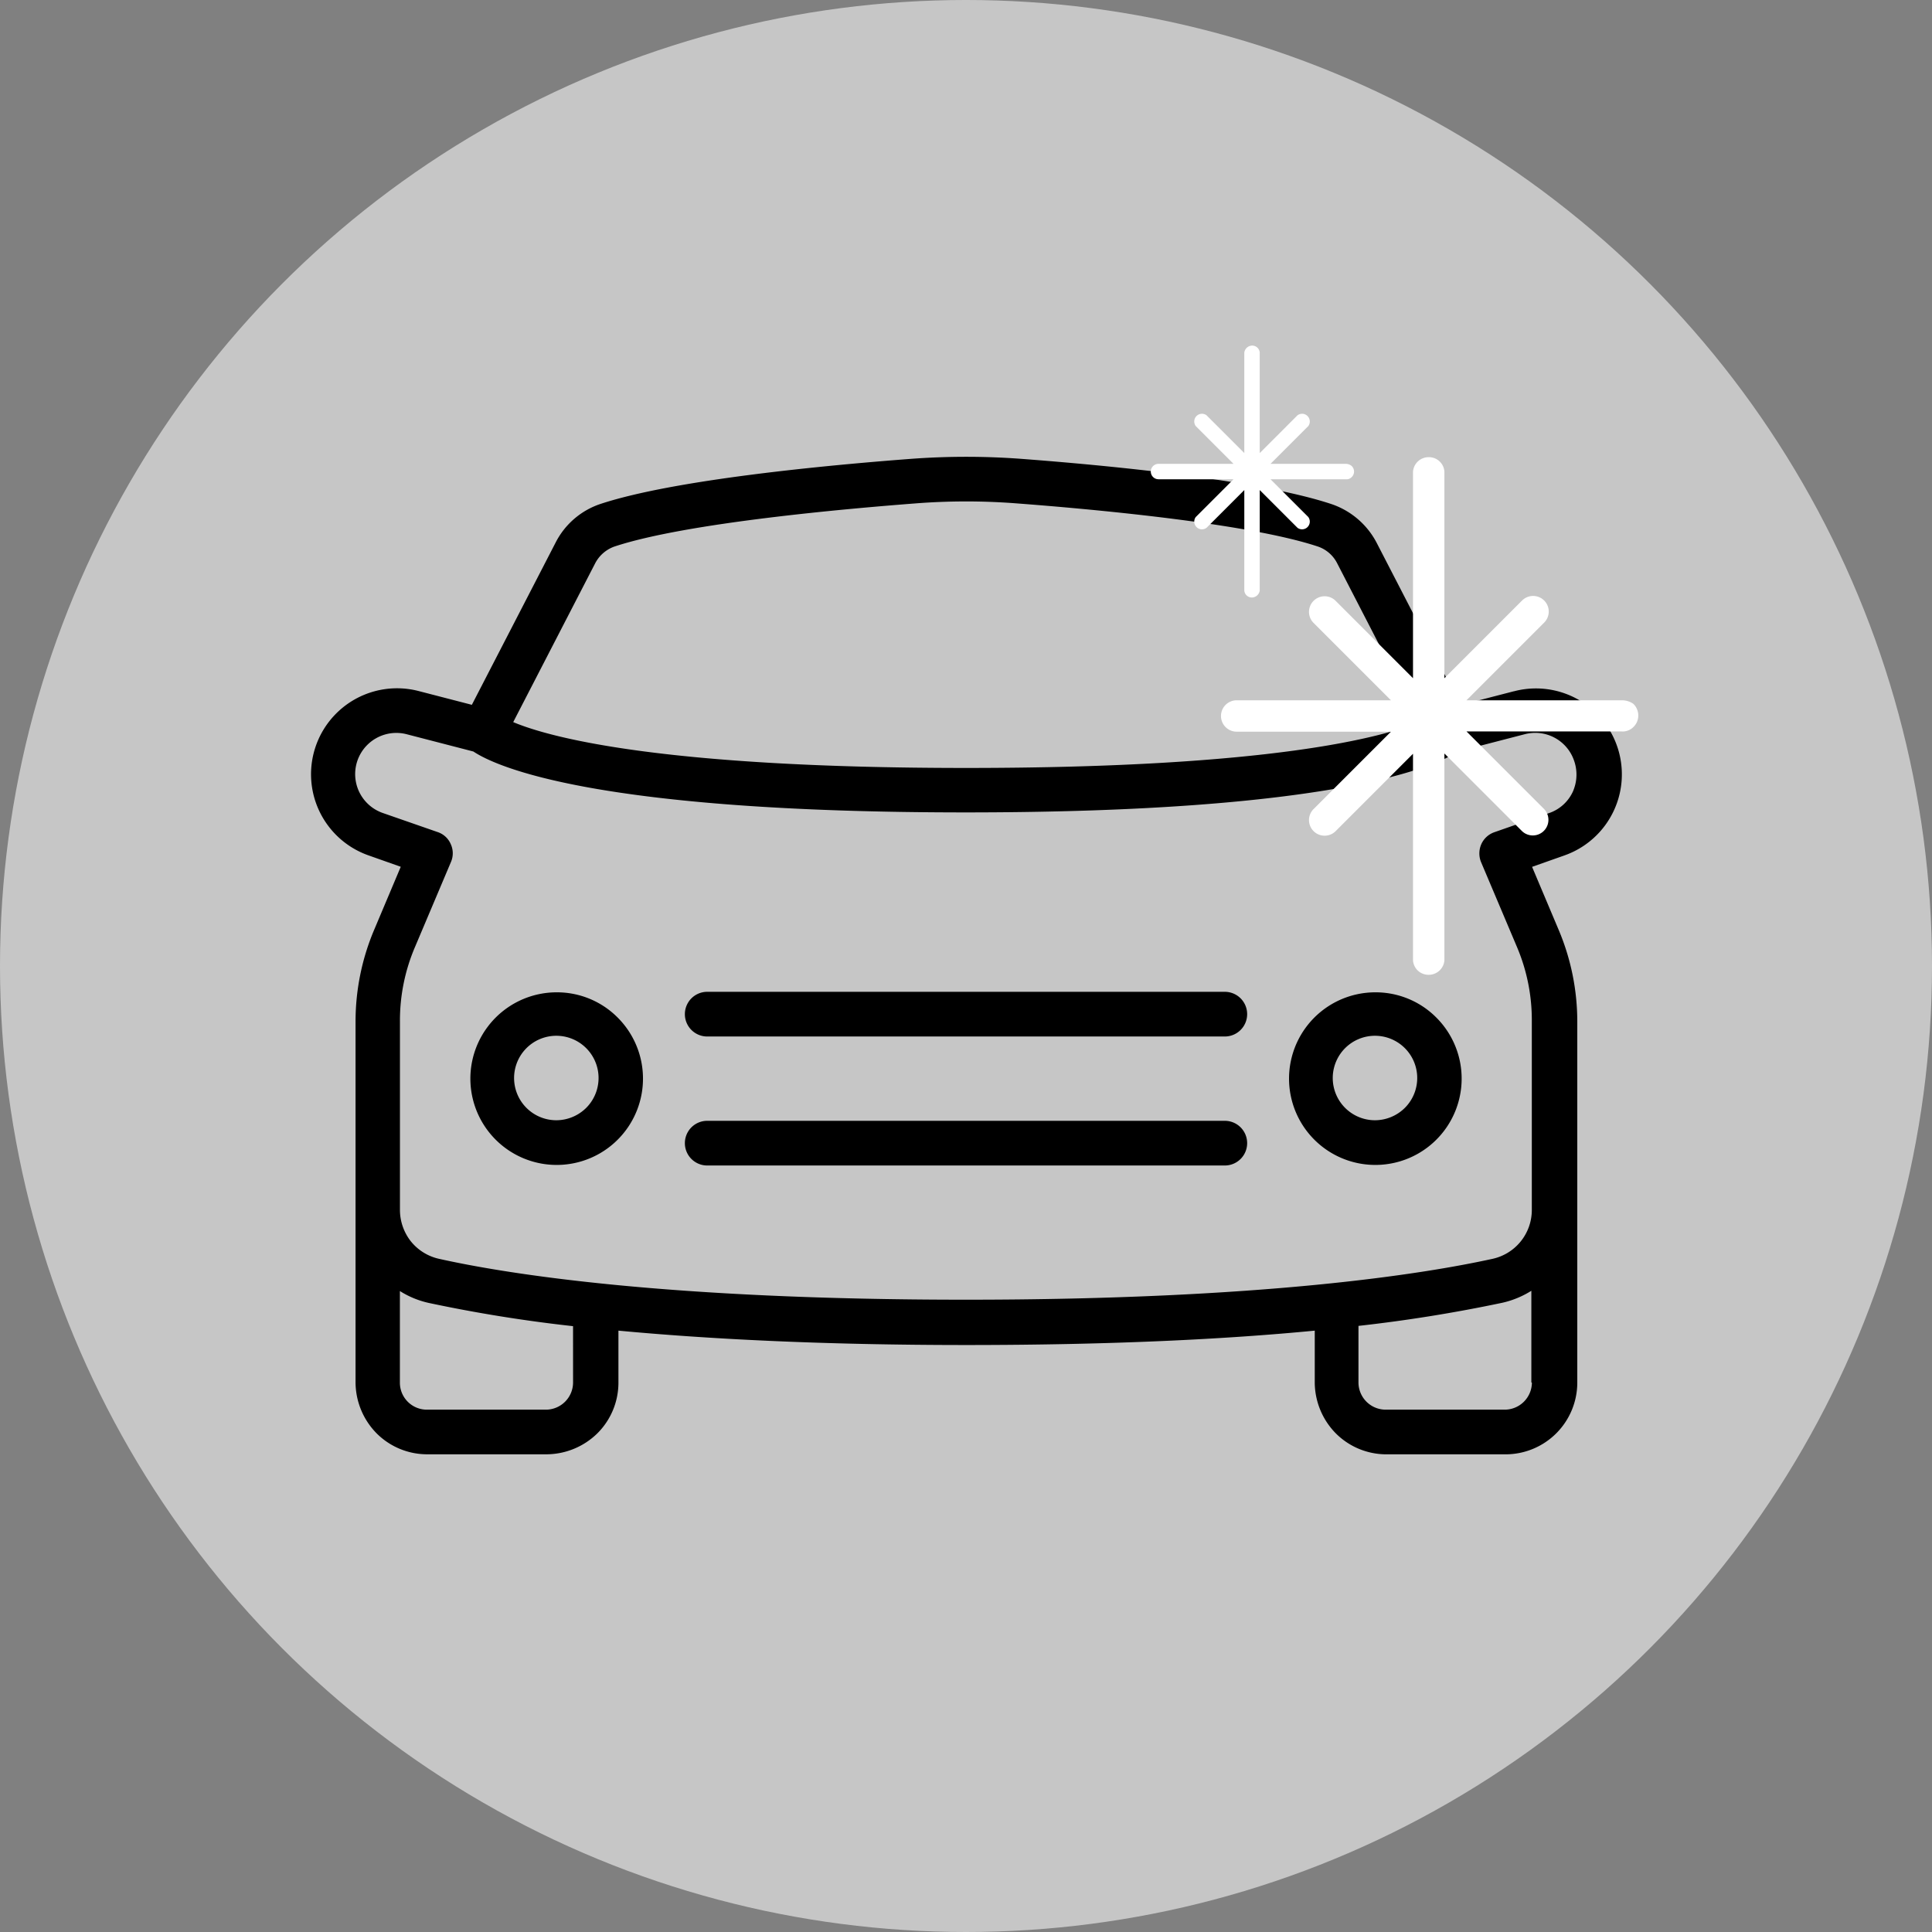 <svg xmlns="http://www.w3.org/2000/svg" width="71.634" height="71.634" viewBox="0 0 71.634 71.634">
  <rect x="0" y="0" width="71.634" height="71.634" fill="#808080" stroke="none"/>
  <g id="AEX_nco_3_" data-name="AEX_nco (3)" transform="translate(-14 -13.4)">
    <circle id="Ellipse_9" data-name="Ellipse 9" cx="35.817" cy="35.817" r="35.817" transform="translate(14 13.4)" fill="#c6c6c6"/>
    <path id="Path_37" data-name="Path 37" d="M501.9,386.5a3.2,3.2,0,1,0,2.258.937,3.17,3.17,0,0,0-2.258-.937Zm0,4.743h0a1.566,1.566,0,1,1,1.095-.464,1.58,1.58,0,0,1-1.095.464Z" transform="translate(-436.901 -336.307)"/>
    <path id="Path_38" data-name="Path 38" d="M291.519,386.3H272.328a.828.828,0,0,0,0,1.657h19.191a.828.828,0,0,0,0-1.657Z" transform="translate(-232.106 -336.126)"/>
    <path id="Path_39" data-name="Path 39" d="M291.519,434.8H272.328a.828.828,0,0,0,0,1.657h19.191a.828.828,0,0,0,0-1.657Z" transform="translate(-232.106 -379.843)"/>
    <path id="Path_40" data-name="Path 40" d="M175.465,193.843l-1.982.513-3.106-6.016a2.959,2.959,0,0,0-1.657-1.43c-2.742-.917-8.412-1.45-11.548-1.686a27.535,27.535,0,0,0-4.033,0c-3.136.237-8.806.769-11.548,1.676a2.892,2.892,0,0,0-1.657,1.43l-3.106,6.016-1.982-.513a3.188,3.188,0,0,0-1.854,6.094l1.2.424-.986,2.337h0a8.729,8.729,0,0,0-.69,3.392v13.392a2.708,2.708,0,0,0,.779,1.884,2.648,2.648,0,0,0,1.884.779H139.6a2.708,2.708,0,0,0,1.884-.779,2.648,2.648,0,0,0,.779-1.884V217.55c3.264.306,7.495.533,12.909.533s9.645-.217,12.909-.533v1.923a2.708,2.708,0,0,0,.779,1.884,2.648,2.648,0,0,0,1.884.779h4.418a2.66,2.66,0,0,0,2.653-2.653v-13.4a8.73,8.73,0,0,0-.69-3.392l-.986-2.337,1.2-.424h0a3.186,3.186,0,0,0-1.874-6.085ZM141.4,189.1a1.294,1.294,0,0,1,.71-.621c2.672-.888,8.688-1.41,11.153-1.6h0a24.268,24.268,0,0,1,3.787,0c2.465.187,8.481.71,11.153,1.6h0a1.257,1.257,0,0,1,.71.621l3.037,5.887c-1.331.552-5.453,1.7-16.794,1.7-11.39,0-15.5-1.154-16.794-1.7Zm-.819,30.374a1.01,1.01,0,0,1-1.006,1.006H135.16a1,1,0,0,1-1-1.006v-3.392a3.361,3.361,0,0,0,1.085.444q2.648.562,5.335.858Zm35.551,0a1.01,1.01,0,0,1-1.006,1.006h-4.418a1.01,1.01,0,0,1-1.006-1.006v-2.1h0q2.692-.3,5.335-.858a3.441,3.441,0,0,0,1.075-.444v3.4Zm1.538-21.952a1.506,1.506,0,0,1-.9.838l-2.031.71a.826.826,0,0,0-.483.444.853.853,0,0,0-.01.661l1.331,3.146h0a6.927,6.927,0,0,1,.552,2.751v7.012a1.853,1.853,0,0,1-1.44,1.8c-2.554.562-8.491,1.519-19.546,1.519s-16.991-.947-19.546-1.519a1.858,1.858,0,0,1-1.035-.651,1.887,1.887,0,0,1-.4-1.154v-7.012a6.936,6.936,0,0,1,.562-2.751l1.331-3.146h0a.812.812,0,0,0-.01-.661.8.8,0,0,0-.483-.444l-2.041-.71a1.527,1.527,0,0,1,.888-2.919l2.475.641c.878.582,4.615,2.258,18.254,2.258s17.376-1.686,18.254-2.258l2.475-.641h0a1.522,1.522,0,0,1,1.824.966,1.552,1.552,0,0,1-.02,1.114Z" transform="translate(-105.333 -154.813)"/>
    <path id="Path_41" data-name="Path 41" d="M194.1,386.5a3.2,3.2,0,1,0,2.258.937,3.17,3.17,0,0,0-2.258-.937Zm0,4.743h0a1.566,1.566,0,1,1,1.095-.464,1.58,1.58,0,0,1-1.095.464Z" transform="translate(-159.455 -336.307)"/>
    <path id="Path_42" data-name="Path 42" d="M487.942,194.313H482.2l2.88-2.88h0a.579.579,0,0,0-.819-.819l-2.88,2.88v-7.662a.574.574,0,0,0-.582-.533.581.581,0,0,0-.582.533v7.662l-2.88-2.88a.579.579,0,0,0-.818.819l2.88,2.88h-5.72a.582.582,0,1,0,0,1.164h5.72l-2.88,2.88h0a.579.579,0,0,0,.818.819l2.88-2.88v7.662a.574.574,0,0,0,.582.533.581.581,0,0,0,.582-.533v-7.672l2.88,2.88a.579.579,0,0,0,.819-.818l-2.88-2.88h5.739a.564.564,0,0,0,.444-.158.588.588,0,0,0,.187-.434.6.6,0,0,0-.187-.434.736.736,0,0,0-.444-.128Z" transform="translate(-413.826 -154.948)" fill="#fff"/>
    <path id="Path_43" data-name="Path 43" d="M453.838,147.688h-2.791l1.4-1.4h0a.286.286,0,0,0-.4-.4l-1.4,1.4v-3.728a.281.281,0,0,0-.286-.256.3.3,0,0,0-.286.256v3.728l-1.4-1.4a.286.286,0,0,0-.4.4l1.4,1.4h-2.781a.286.286,0,1,0,0,.572h2.781l-1.4,1.4h0a.286.286,0,0,0,.4.4l1.4-1.4v3.728a.281.281,0,0,0,.286.256.3.3,0,0,0,.286-.256v-3.728l1.4,1.4a.286.286,0,0,0,.4-.4l-1.4-1.4h2.791a.261.261,0,0,0,.217-.079.286.286,0,0,0,0-.414.345.345,0,0,0-.217-.079Z" transform="translate(-389.939 -117.09)" fill="#fff"/>
  </g>
</svg>
